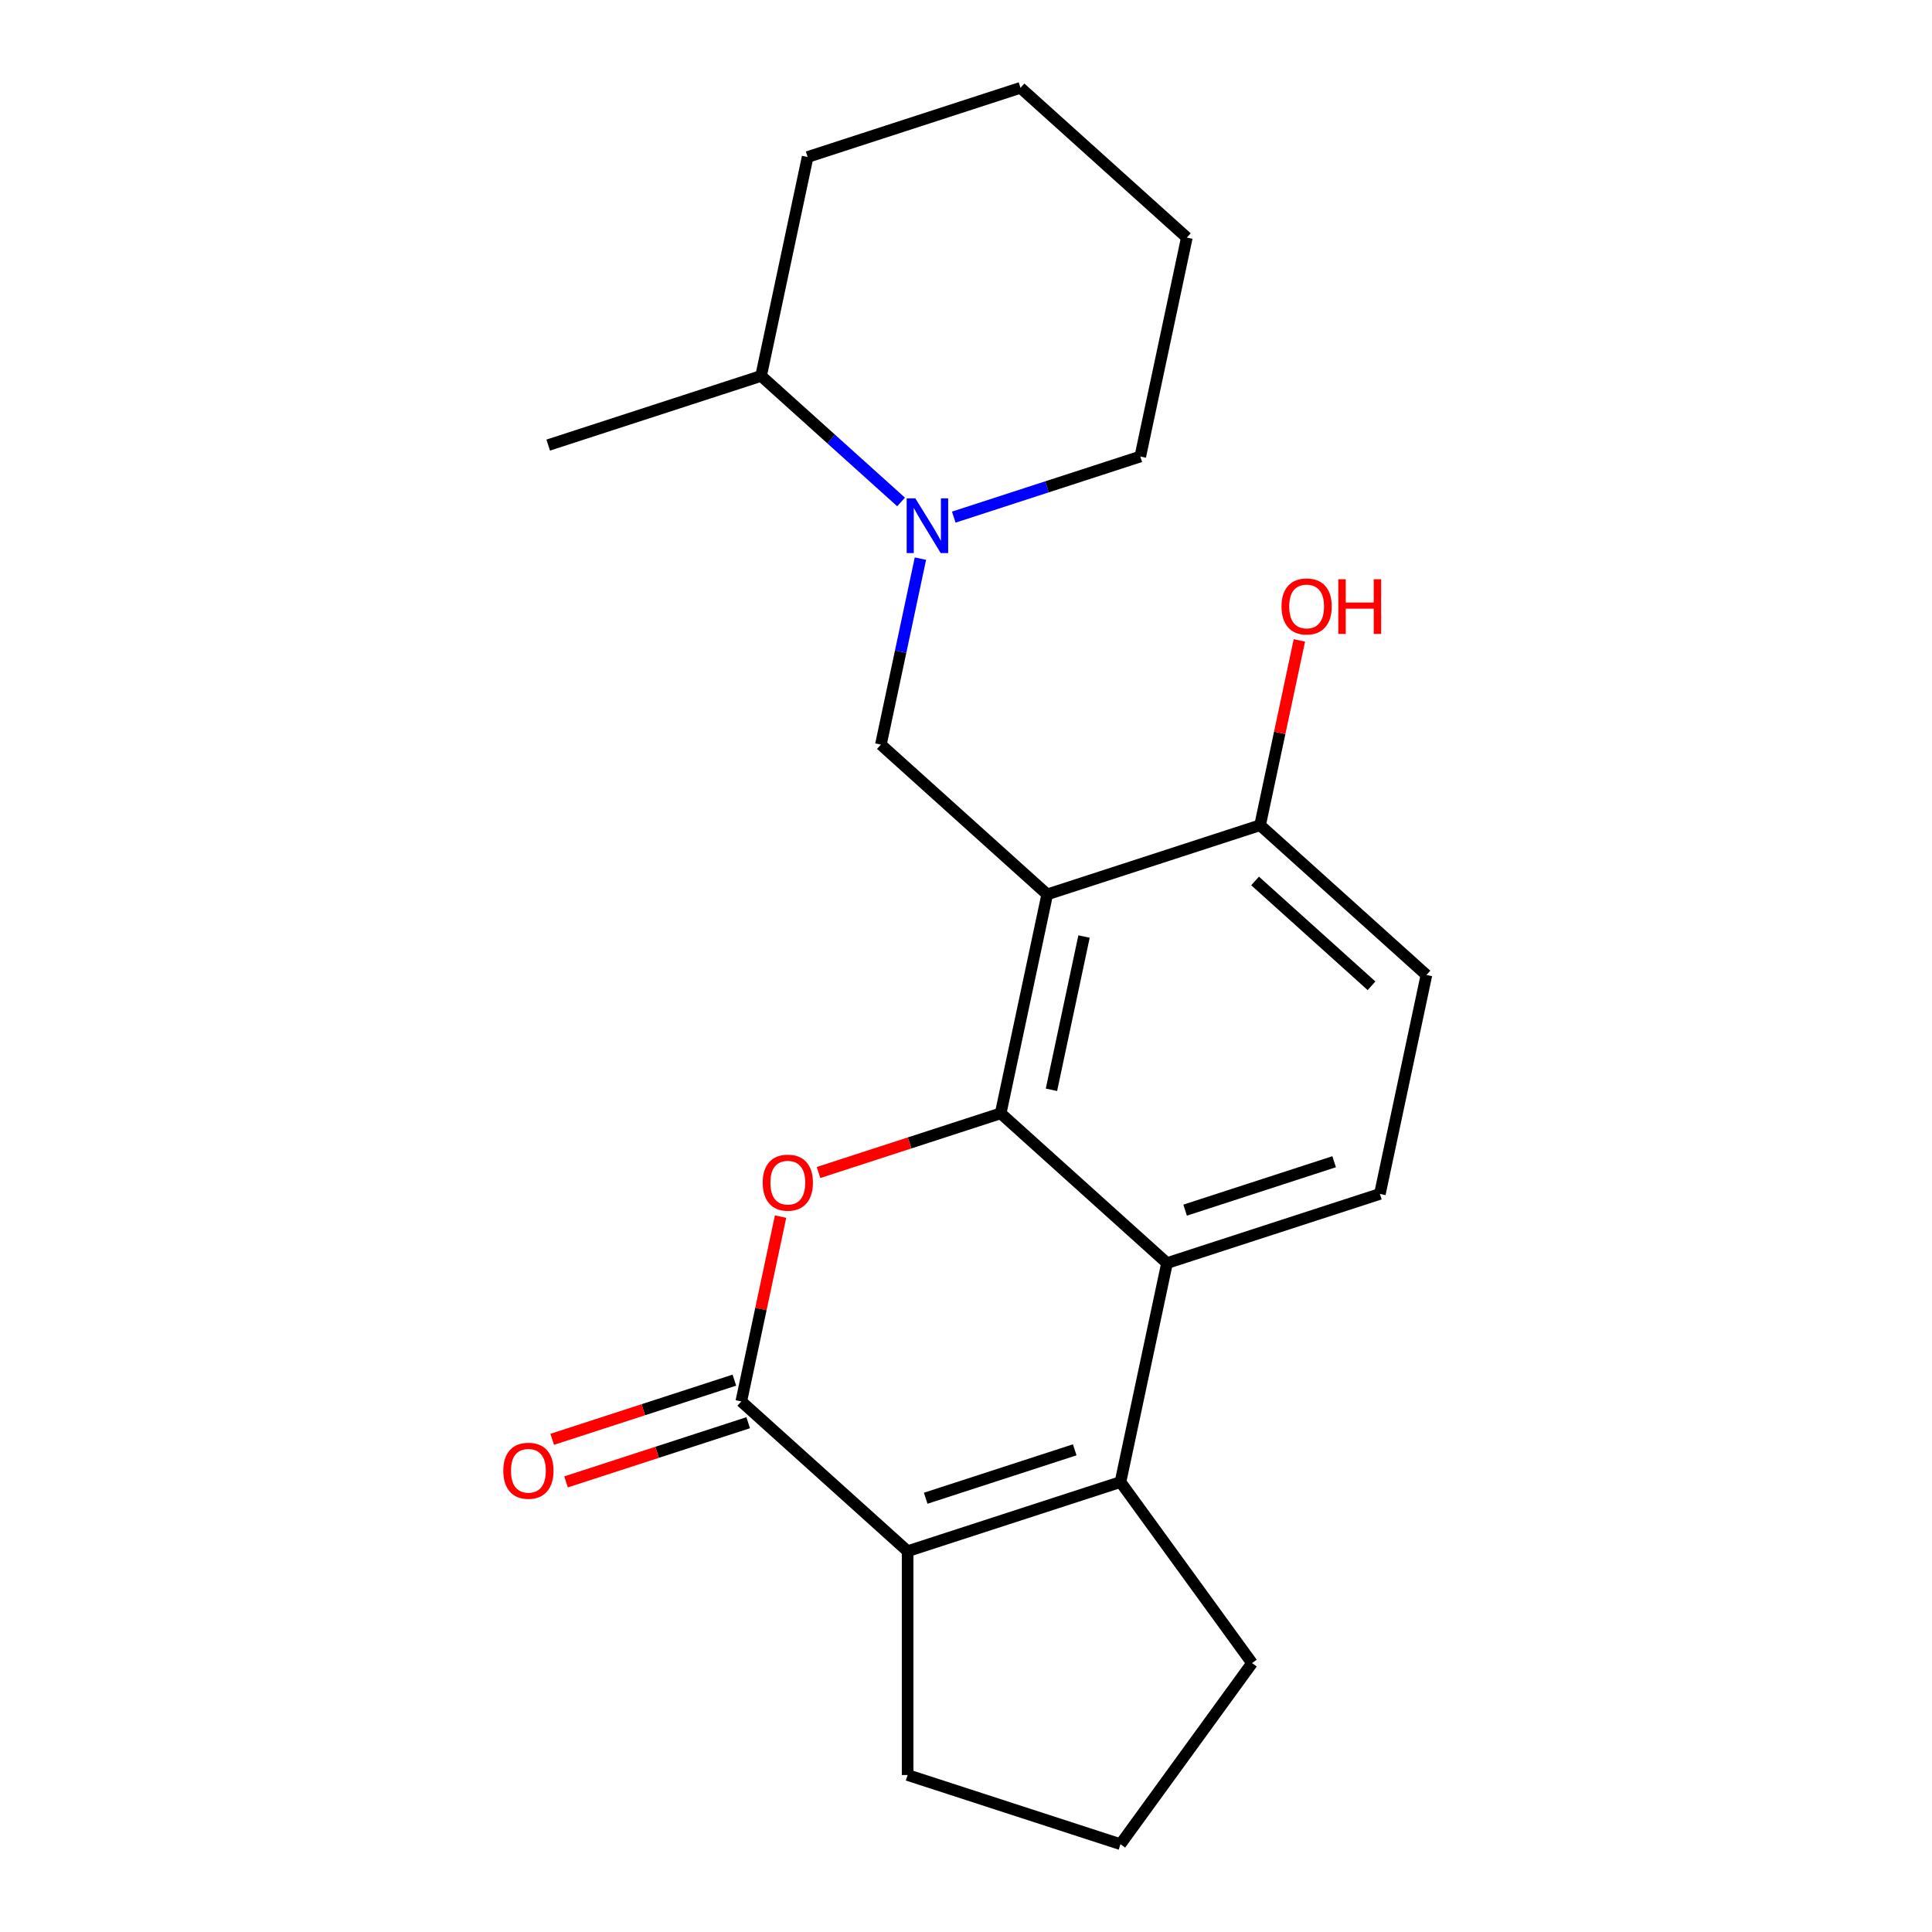<?xml version='1.0' encoding='iso-8859-1'?>
<svg version='1.1' baseProfile='full'
              xmlns='http://www.w3.org/2000/svg'
                      xmlns:rdkit='http://www.rdkit.org/xml'
                      xmlns:xlink='http://www.w3.org/1999/xlink'
                  xml:space='preserve'
width='1000px' height='1000px' viewBox='0 0 1000 1000'>
<!-- END OF HEADER -->
<rect style='opacity:1.0;fill:#FFFFFF;stroke:none' width='1000' height='1000' x='0' y='0'> </rect>
<path class='bond-0' d='M 517.953,576.254 L 542.039,462.934' style='fill:none;fill-rule:evenodd;stroke:#000000;stroke-width:6px;stroke-linecap:butt;stroke-linejoin:miter;stroke-opacity:1' />
<path class='bond-0' d='M 544.23,564.073 L 561.09,484.749' style='fill:none;fill-rule:evenodd;stroke:#000000;stroke-width:6px;stroke-linecap:butt;stroke-linejoin:miter;stroke-opacity:1' />
<path class='bond-1' d='M 517.953,576.254 L 470.81,591.572' style='fill:none;fill-rule:evenodd;stroke:#000000;stroke-width:6px;stroke-linecap:butt;stroke-linejoin:miter;stroke-opacity:1' />
<path class='bond-1' d='M 470.81,591.572 L 423.667,606.889' style='fill:none;fill-rule:evenodd;stroke:#FF0000;stroke-width:6px;stroke-linecap:butt;stroke-linejoin:miter;stroke-opacity:1' />
<path class='bond-4' d='M 517.953,576.254 L 604.047,653.774' style='fill:none;fill-rule:evenodd;stroke:#000000;stroke-width:6px;stroke-linecap:butt;stroke-linejoin:miter;stroke-opacity:1' />
<path class='bond-6' d='M 542.039,462.934 L 455.945,385.414' style='fill:none;fill-rule:evenodd;stroke:#000000;stroke-width:6px;stroke-linecap:butt;stroke-linejoin:miter;stroke-opacity:1' />
<path class='bond-9' d='M 542.039,462.934 L 652.221,427.134' style='fill:none;fill-rule:evenodd;stroke:#000000;stroke-width:6px;stroke-linecap:butt;stroke-linejoin:miter;stroke-opacity:1' />
<path class='bond-2' d='M 404.018,629.71 L 393.851,677.542' style='fill:none;fill-rule:evenodd;stroke:#FF0000;stroke-width:6px;stroke-linecap:butt;stroke-linejoin:miter;stroke-opacity:1' />
<path class='bond-2' d='M 393.851,677.542 L 383.684,725.374' style='fill:none;fill-rule:evenodd;stroke:#000000;stroke-width:6px;stroke-linecap:butt;stroke-linejoin:miter;stroke-opacity:1' />
<path class='bond-10' d='M 380.104,714.356 L 332.962,729.673' style='fill:none;fill-rule:evenodd;stroke:#000000;stroke-width:6px;stroke-linecap:butt;stroke-linejoin:miter;stroke-opacity:1' />
<path class='bond-10' d='M 332.962,729.673 L 285.819,744.991' style='fill:none;fill-rule:evenodd;stroke:#FF0000;stroke-width:6px;stroke-linecap:butt;stroke-linejoin:miter;stroke-opacity:1' />
<path class='bond-10' d='M 387.264,736.392 L 340.122,751.71' style='fill:none;fill-rule:evenodd;stroke:#000000;stroke-width:6px;stroke-linecap:butt;stroke-linejoin:miter;stroke-opacity:1' />
<path class='bond-10' d='M 340.122,751.71 L 292.979,767.027' style='fill:none;fill-rule:evenodd;stroke:#FF0000;stroke-width:6px;stroke-linecap:butt;stroke-linejoin:miter;stroke-opacity:1' />
<path class='bond-23' d='M 383.684,725.374 L 469.779,802.894' style='fill:none;fill-rule:evenodd;stroke:#000000;stroke-width:6px;stroke-linecap:butt;stroke-linejoin:miter;stroke-opacity:1' />
<path class='bond-3' d='M 579.96,767.094 L 604.047,653.774' style='fill:none;fill-rule:evenodd;stroke:#000000;stroke-width:6px;stroke-linecap:butt;stroke-linejoin:miter;stroke-opacity:1' />
<path class='bond-5' d='M 579.96,767.094 L 469.779,802.894' style='fill:none;fill-rule:evenodd;stroke:#000000;stroke-width:6px;stroke-linecap:butt;stroke-linejoin:miter;stroke-opacity:1' />
<path class='bond-5' d='M 556.273,750.427 L 479.146,775.488' style='fill:none;fill-rule:evenodd;stroke:#000000;stroke-width:6px;stroke-linecap:butt;stroke-linejoin:miter;stroke-opacity:1' />
<path class='bond-13' d='M 579.96,767.094 L 648.056,860.82' style='fill:none;fill-rule:evenodd;stroke:#000000;stroke-width:6px;stroke-linecap:butt;stroke-linejoin:miter;stroke-opacity:1' />
<path class='bond-8' d='M 604.047,653.774 L 714.228,617.974' style='fill:none;fill-rule:evenodd;stroke:#000000;stroke-width:6px;stroke-linecap:butt;stroke-linejoin:miter;stroke-opacity:1' />
<path class='bond-8' d='M 613.414,626.368 L 690.541,601.307' style='fill:none;fill-rule:evenodd;stroke:#000000;stroke-width:6px;stroke-linecap:butt;stroke-linejoin:miter;stroke-opacity:1' />
<path class='bond-14' d='M 469.779,802.894 L 469.779,918.745' style='fill:none;fill-rule:evenodd;stroke:#000000;stroke-width:6px;stroke-linecap:butt;stroke-linejoin:miter;stroke-opacity:1' />
<path class='bond-7' d='M 455.945,385.414 L 466.176,337.282' style='fill:none;fill-rule:evenodd;stroke:#000000;stroke-width:6px;stroke-linecap:butt;stroke-linejoin:miter;stroke-opacity:1' />
<path class='bond-7' d='M 466.176,337.282 L 476.406,289.151' style='fill:none;fill-rule:evenodd;stroke:#0000FF;stroke-width:6px;stroke-linecap:butt;stroke-linejoin:miter;stroke-opacity:1' />
<path class='bond-11' d='M 466.396,259.816 L 430.166,227.195' style='fill:none;fill-rule:evenodd;stroke:#0000FF;stroke-width:6px;stroke-linecap:butt;stroke-linejoin:miter;stroke-opacity:1' />
<path class='bond-11' d='M 430.166,227.195 L 393.937,194.575' style='fill:none;fill-rule:evenodd;stroke:#000000;stroke-width:6px;stroke-linecap:butt;stroke-linejoin:miter;stroke-opacity:1' />
<path class='bond-16' d='M 493.668,267.664 L 541.941,251.979' style='fill:none;fill-rule:evenodd;stroke:#0000FF;stroke-width:6px;stroke-linecap:butt;stroke-linejoin:miter;stroke-opacity:1' />
<path class='bond-16' d='M 541.941,251.979 L 590.213,236.294' style='fill:none;fill-rule:evenodd;stroke:#000000;stroke-width:6px;stroke-linecap:butt;stroke-linejoin:miter;stroke-opacity:1' />
<path class='bond-12' d='M 714.228,617.974 L 738.315,504.654' style='fill:none;fill-rule:evenodd;stroke:#000000;stroke-width:6px;stroke-linecap:butt;stroke-linejoin:miter;stroke-opacity:1' />
<path class='bond-15' d='M 652.221,427.134 L 662.388,379.302' style='fill:none;fill-rule:evenodd;stroke:#000000;stroke-width:6px;stroke-linecap:butt;stroke-linejoin:miter;stroke-opacity:1' />
<path class='bond-15' d='M 662.388,379.302 L 672.555,331.47' style='fill:none;fill-rule:evenodd;stroke:#FF0000;stroke-width:6px;stroke-linecap:butt;stroke-linejoin:miter;stroke-opacity:1' />
<path class='bond-22' d='M 652.221,427.134 L 738.315,504.654' style='fill:none;fill-rule:evenodd;stroke:#000000;stroke-width:6px;stroke-linecap:butt;stroke-linejoin:miter;stroke-opacity:1' />
<path class='bond-22' d='M 649.631,455.981 L 709.897,510.245' style='fill:none;fill-rule:evenodd;stroke:#000000;stroke-width:6px;stroke-linecap:butt;stroke-linejoin:miter;stroke-opacity:1' />
<path class='bond-18' d='M 393.937,194.575 L 283.756,230.375' style='fill:none;fill-rule:evenodd;stroke:#000000;stroke-width:6px;stroke-linecap:butt;stroke-linejoin:miter;stroke-opacity:1' />
<path class='bond-19' d='M 393.937,194.575 L 418.024,81.255' style='fill:none;fill-rule:evenodd;stroke:#000000;stroke-width:6px;stroke-linecap:butt;stroke-linejoin:miter;stroke-opacity:1' />
<path class='bond-17' d='M 648.056,860.82 L 579.96,954.545' style='fill:none;fill-rule:evenodd;stroke:#000000;stroke-width:6px;stroke-linecap:butt;stroke-linejoin:miter;stroke-opacity:1' />
<path class='bond-24' d='M 469.779,918.745 L 579.96,954.545' style='fill:none;fill-rule:evenodd;stroke:#000000;stroke-width:6px;stroke-linecap:butt;stroke-linejoin:miter;stroke-opacity:1' />
<path class='bond-20' d='M 590.213,236.294 L 614.3,122.974' style='fill:none;fill-rule:evenodd;stroke:#000000;stroke-width:6px;stroke-linecap:butt;stroke-linejoin:miter;stroke-opacity:1' />
<path class='bond-25' d='M 418.024,81.255 L 528.206,45.455' style='fill:none;fill-rule:evenodd;stroke:#000000;stroke-width:6px;stroke-linecap:butt;stroke-linejoin:miter;stroke-opacity:1' />
<path class='bond-21' d='M 614.3,122.974 L 528.206,45.455' style='fill:none;fill-rule:evenodd;stroke:#000000;stroke-width:6px;stroke-linecap:butt;stroke-linejoin:miter;stroke-opacity:1' />
<path  class='atom-2' d='M 394.771 612.134
Q 394.771 605.334, 398.131 601.534
Q 401.491 597.734, 407.771 597.734
Q 414.051 597.734, 417.411 601.534
Q 420.771 605.334, 420.771 612.134
Q 420.771 619.014, 417.371 622.934
Q 413.971 626.814, 407.771 626.814
Q 401.531 626.814, 398.131 622.934
Q 394.771 619.054, 394.771 612.134
M 407.771 623.614
Q 412.091 623.614, 414.411 620.734
Q 416.771 617.814, 416.771 612.134
Q 416.771 606.574, 414.411 603.774
Q 412.091 600.934, 407.771 600.934
Q 403.451 600.934, 401.091 603.734
Q 398.771 606.534, 398.771 612.134
Q 398.771 617.854, 401.091 620.734
Q 403.451 623.614, 407.771 623.614
' fill='#FF0000'/>
<path  class='atom-8' d='M 473.772 257.934
L 483.052 272.934
Q 483.972 274.414, 485.452 277.094
Q 486.932 279.774, 487.012 279.934
L 487.012 257.934
L 490.772 257.934
L 490.772 286.254
L 486.892 286.254
L 476.932 269.854
Q 475.772 267.934, 474.532 265.734
Q 473.332 263.534, 472.972 262.854
L 472.972 286.254
L 469.292 286.254
L 469.292 257.934
L 473.772 257.934
' fill='#0000FF'/>
<path  class='atom-11' d='M 260.503 761.254
Q 260.503 754.454, 263.863 750.654
Q 267.223 746.854, 273.503 746.854
Q 279.783 746.854, 283.143 750.654
Q 286.503 754.454, 286.503 761.254
Q 286.503 768.134, 283.103 772.054
Q 279.703 775.934, 273.503 775.934
Q 267.263 775.934, 263.863 772.054
Q 260.503 768.174, 260.503 761.254
M 273.503 772.734
Q 277.823 772.734, 280.143 769.854
Q 282.503 766.934, 282.503 761.254
Q 282.503 755.694, 280.143 752.894
Q 277.823 750.054, 273.503 750.054
Q 269.183 750.054, 266.823 752.854
Q 264.503 755.654, 264.503 761.254
Q 264.503 766.974, 266.823 769.854
Q 269.183 772.734, 273.503 772.734
' fill='#FF0000'/>
<path  class='atom-16' d='M 663.308 313.894
Q 663.308 307.094, 666.668 303.294
Q 670.028 299.494, 676.308 299.494
Q 682.588 299.494, 685.948 303.294
Q 689.308 307.094, 689.308 313.894
Q 689.308 320.774, 685.908 324.694
Q 682.508 328.574, 676.308 328.574
Q 670.068 328.574, 666.668 324.694
Q 663.308 320.814, 663.308 313.894
M 676.308 325.374
Q 680.628 325.374, 682.948 322.494
Q 685.308 319.574, 685.308 313.894
Q 685.308 308.334, 682.948 305.534
Q 680.628 302.694, 676.308 302.694
Q 671.988 302.694, 669.628 305.494
Q 667.308 308.294, 667.308 313.894
Q 667.308 319.614, 669.628 322.494
Q 671.988 325.374, 676.308 325.374
' fill='#FF0000'/>
<path  class='atom-16' d='M 692.708 299.814
L 696.548 299.814
L 696.548 311.854
L 711.028 311.854
L 711.028 299.814
L 714.868 299.814
L 714.868 328.134
L 711.028 328.134
L 711.028 315.054
L 696.548 315.054
L 696.548 328.134
L 692.708 328.134
L 692.708 299.814
' fill='#FF0000'/>
</svg>
